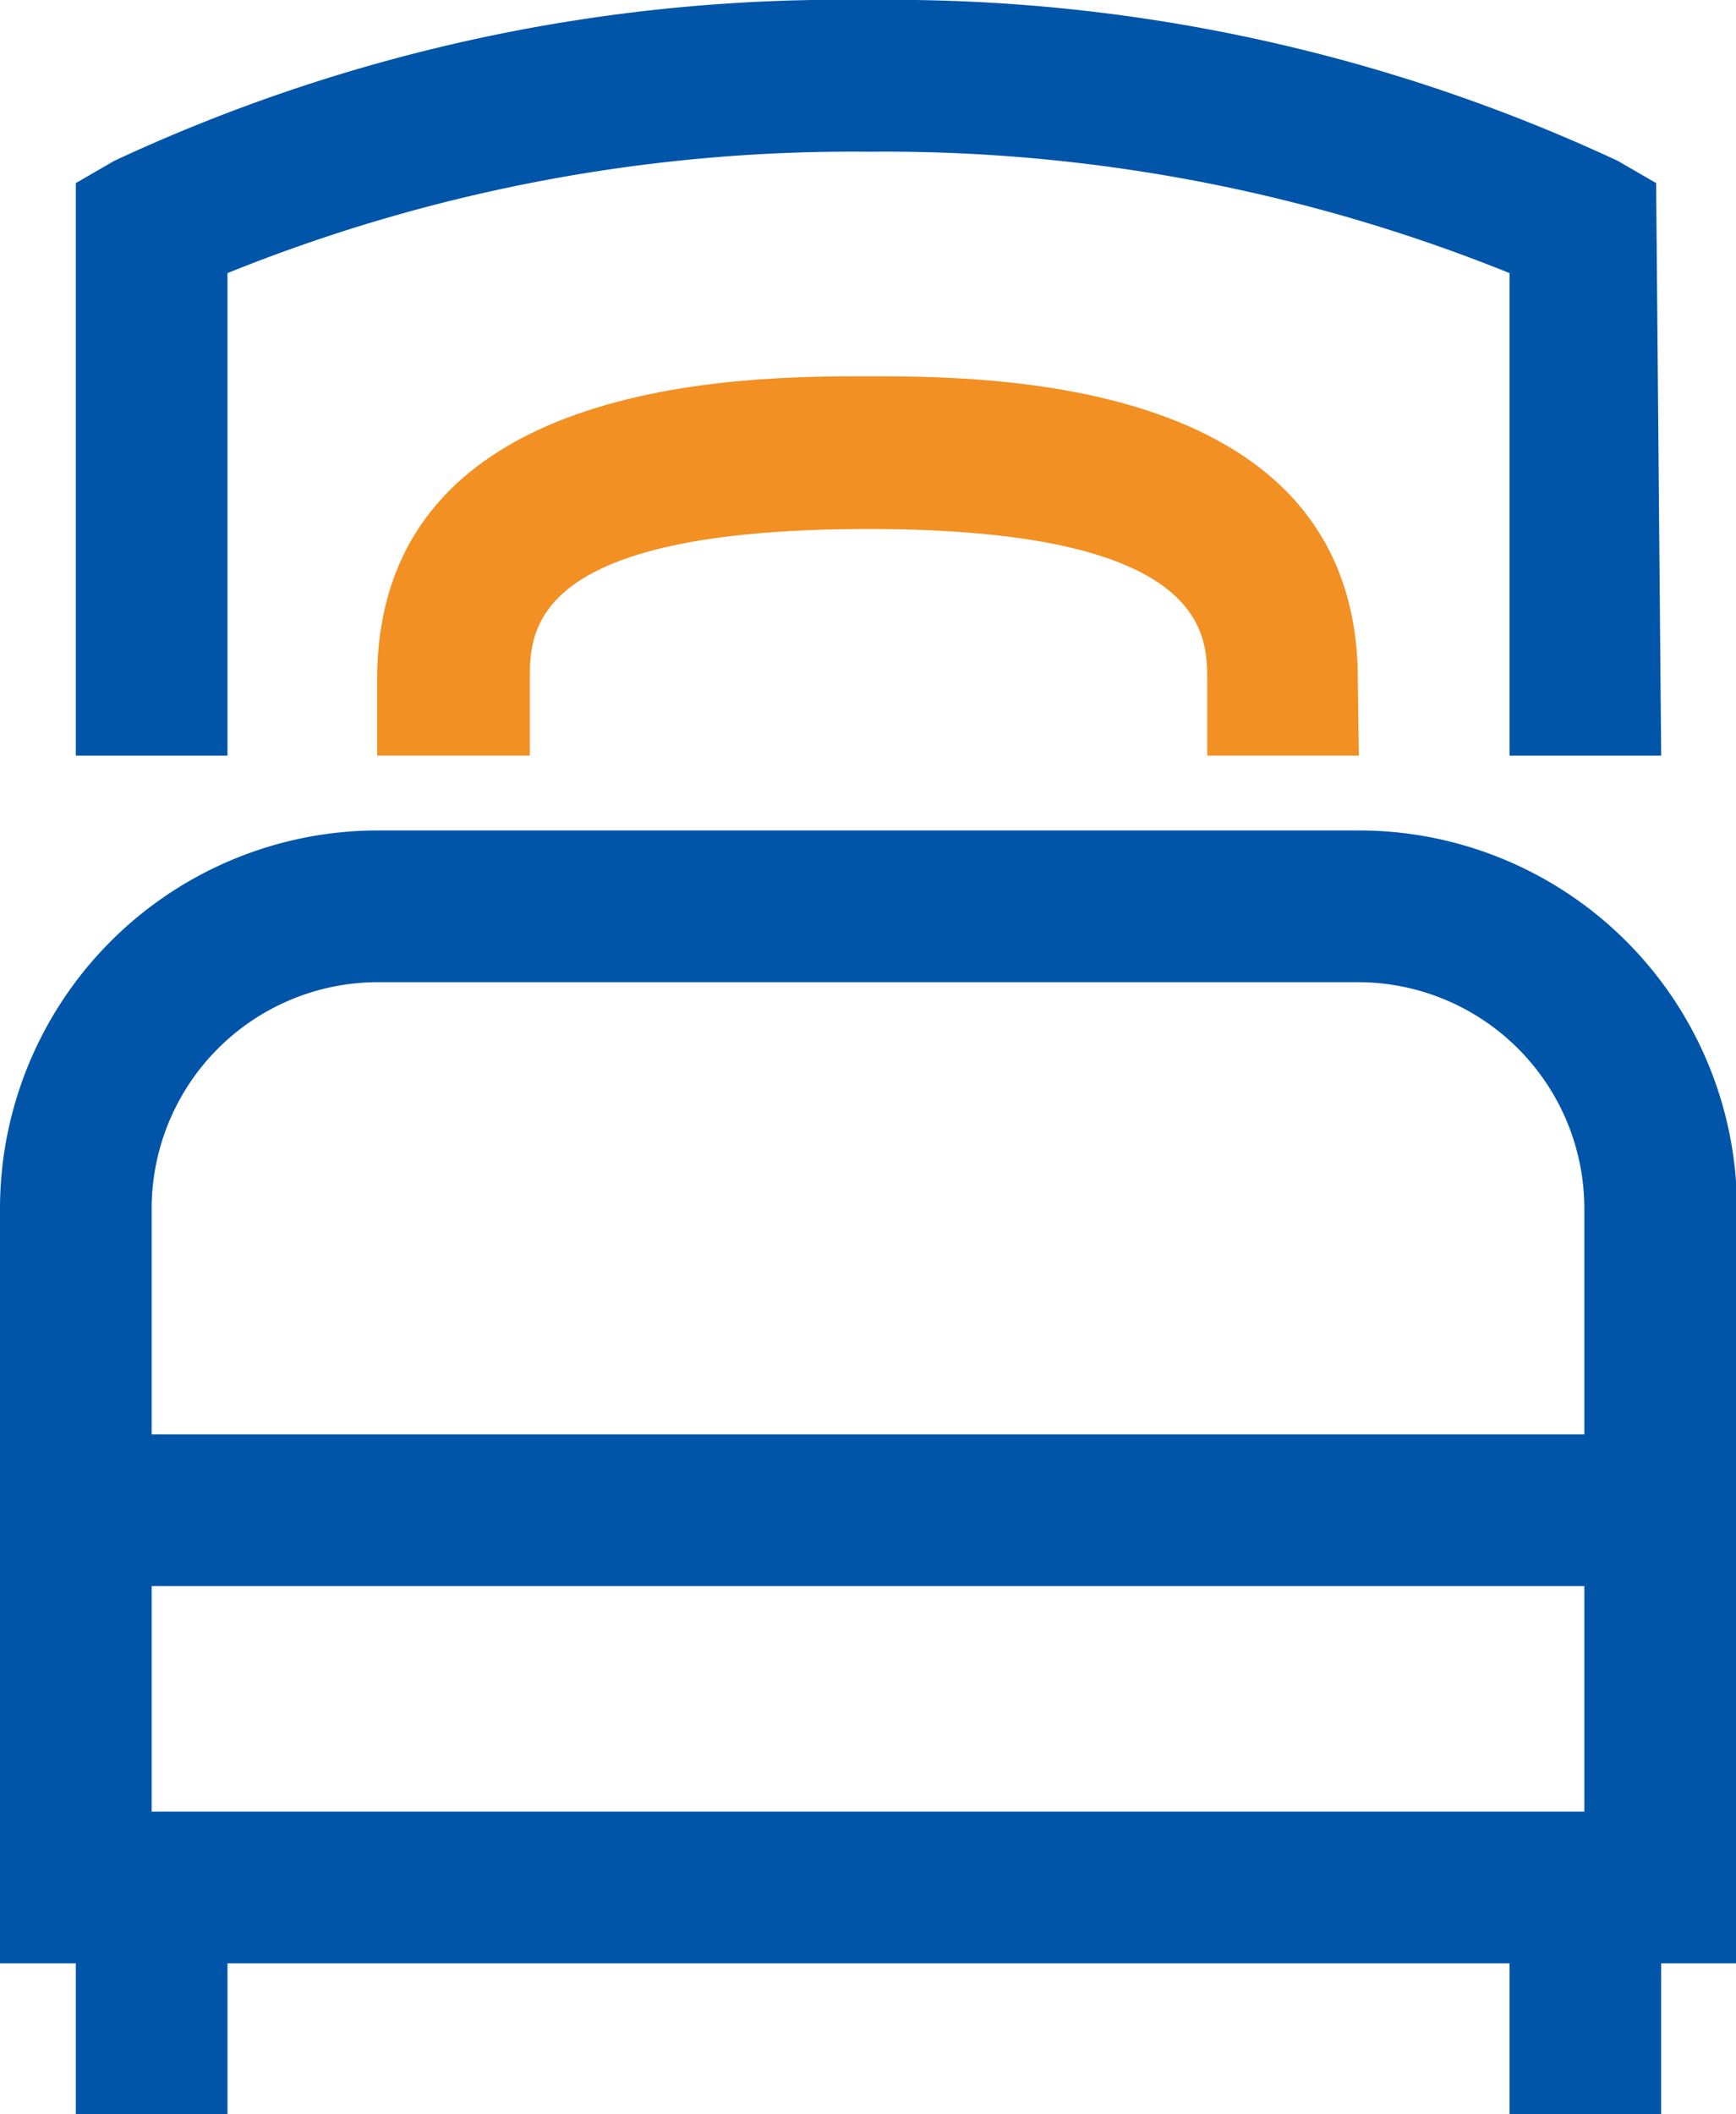 <svg xmlns="http://www.w3.org/2000/svg" viewBox="0 0 17.17 20.9"><defs><style>.cls-1{fill:#f29023;}.cls-2{fill:#0055a9;}</style></defs><title>single-bed-icon</title><g id="Layer_2" data-name="Layer 2"><g id="Layer_1-2" data-name="Layer 1"><path class="cls-1" d="M13.44,7.47h-1.5V6.72c0-.45,0-1.49-3.35-1.49s-3.35,1-3.35,1.49v.75H3.73V6.72c0-3,3.65-3,4.85-3s4.85,0,4.85,3Z"/><path class="cls-2" d="M16.43,7.47h-1.5V2.7A16.5,16.5,0,0,0,8.59,1.5,16.5,16.5,0,0,0,2.25,2.7V7.47H.75V1.81l.38-.22A17,17,0,0,1,8.59,0,17,17,0,0,1,16,1.59l.38.22Z"/><path class="cls-2" d="M17.17,15.68H0V11.95A3.74,3.74,0,0,1,3.74,8.21h9.7a3.74,3.74,0,0,1,3.74,3.74ZM1.5,14.18H15.67V11.95a2.24,2.24,0,0,0-2.24-2.24H3.74A2.24,2.24,0,0,0,1.5,11.95Z"/><polygon class="cls-2" points="17.17 19.41 0 19.41 0 14.93 1.5 14.93 1.5 17.91 15.67 17.91 15.67 14.93 17.17 14.93 17.17 19.41"/><rect class="cls-2" x="0.75" y="18.66" width="1.5" height="2.24"/><rect class="cls-2" x="14.93" y="18.66" width="1.5" height="2.24"/></g></g></svg>